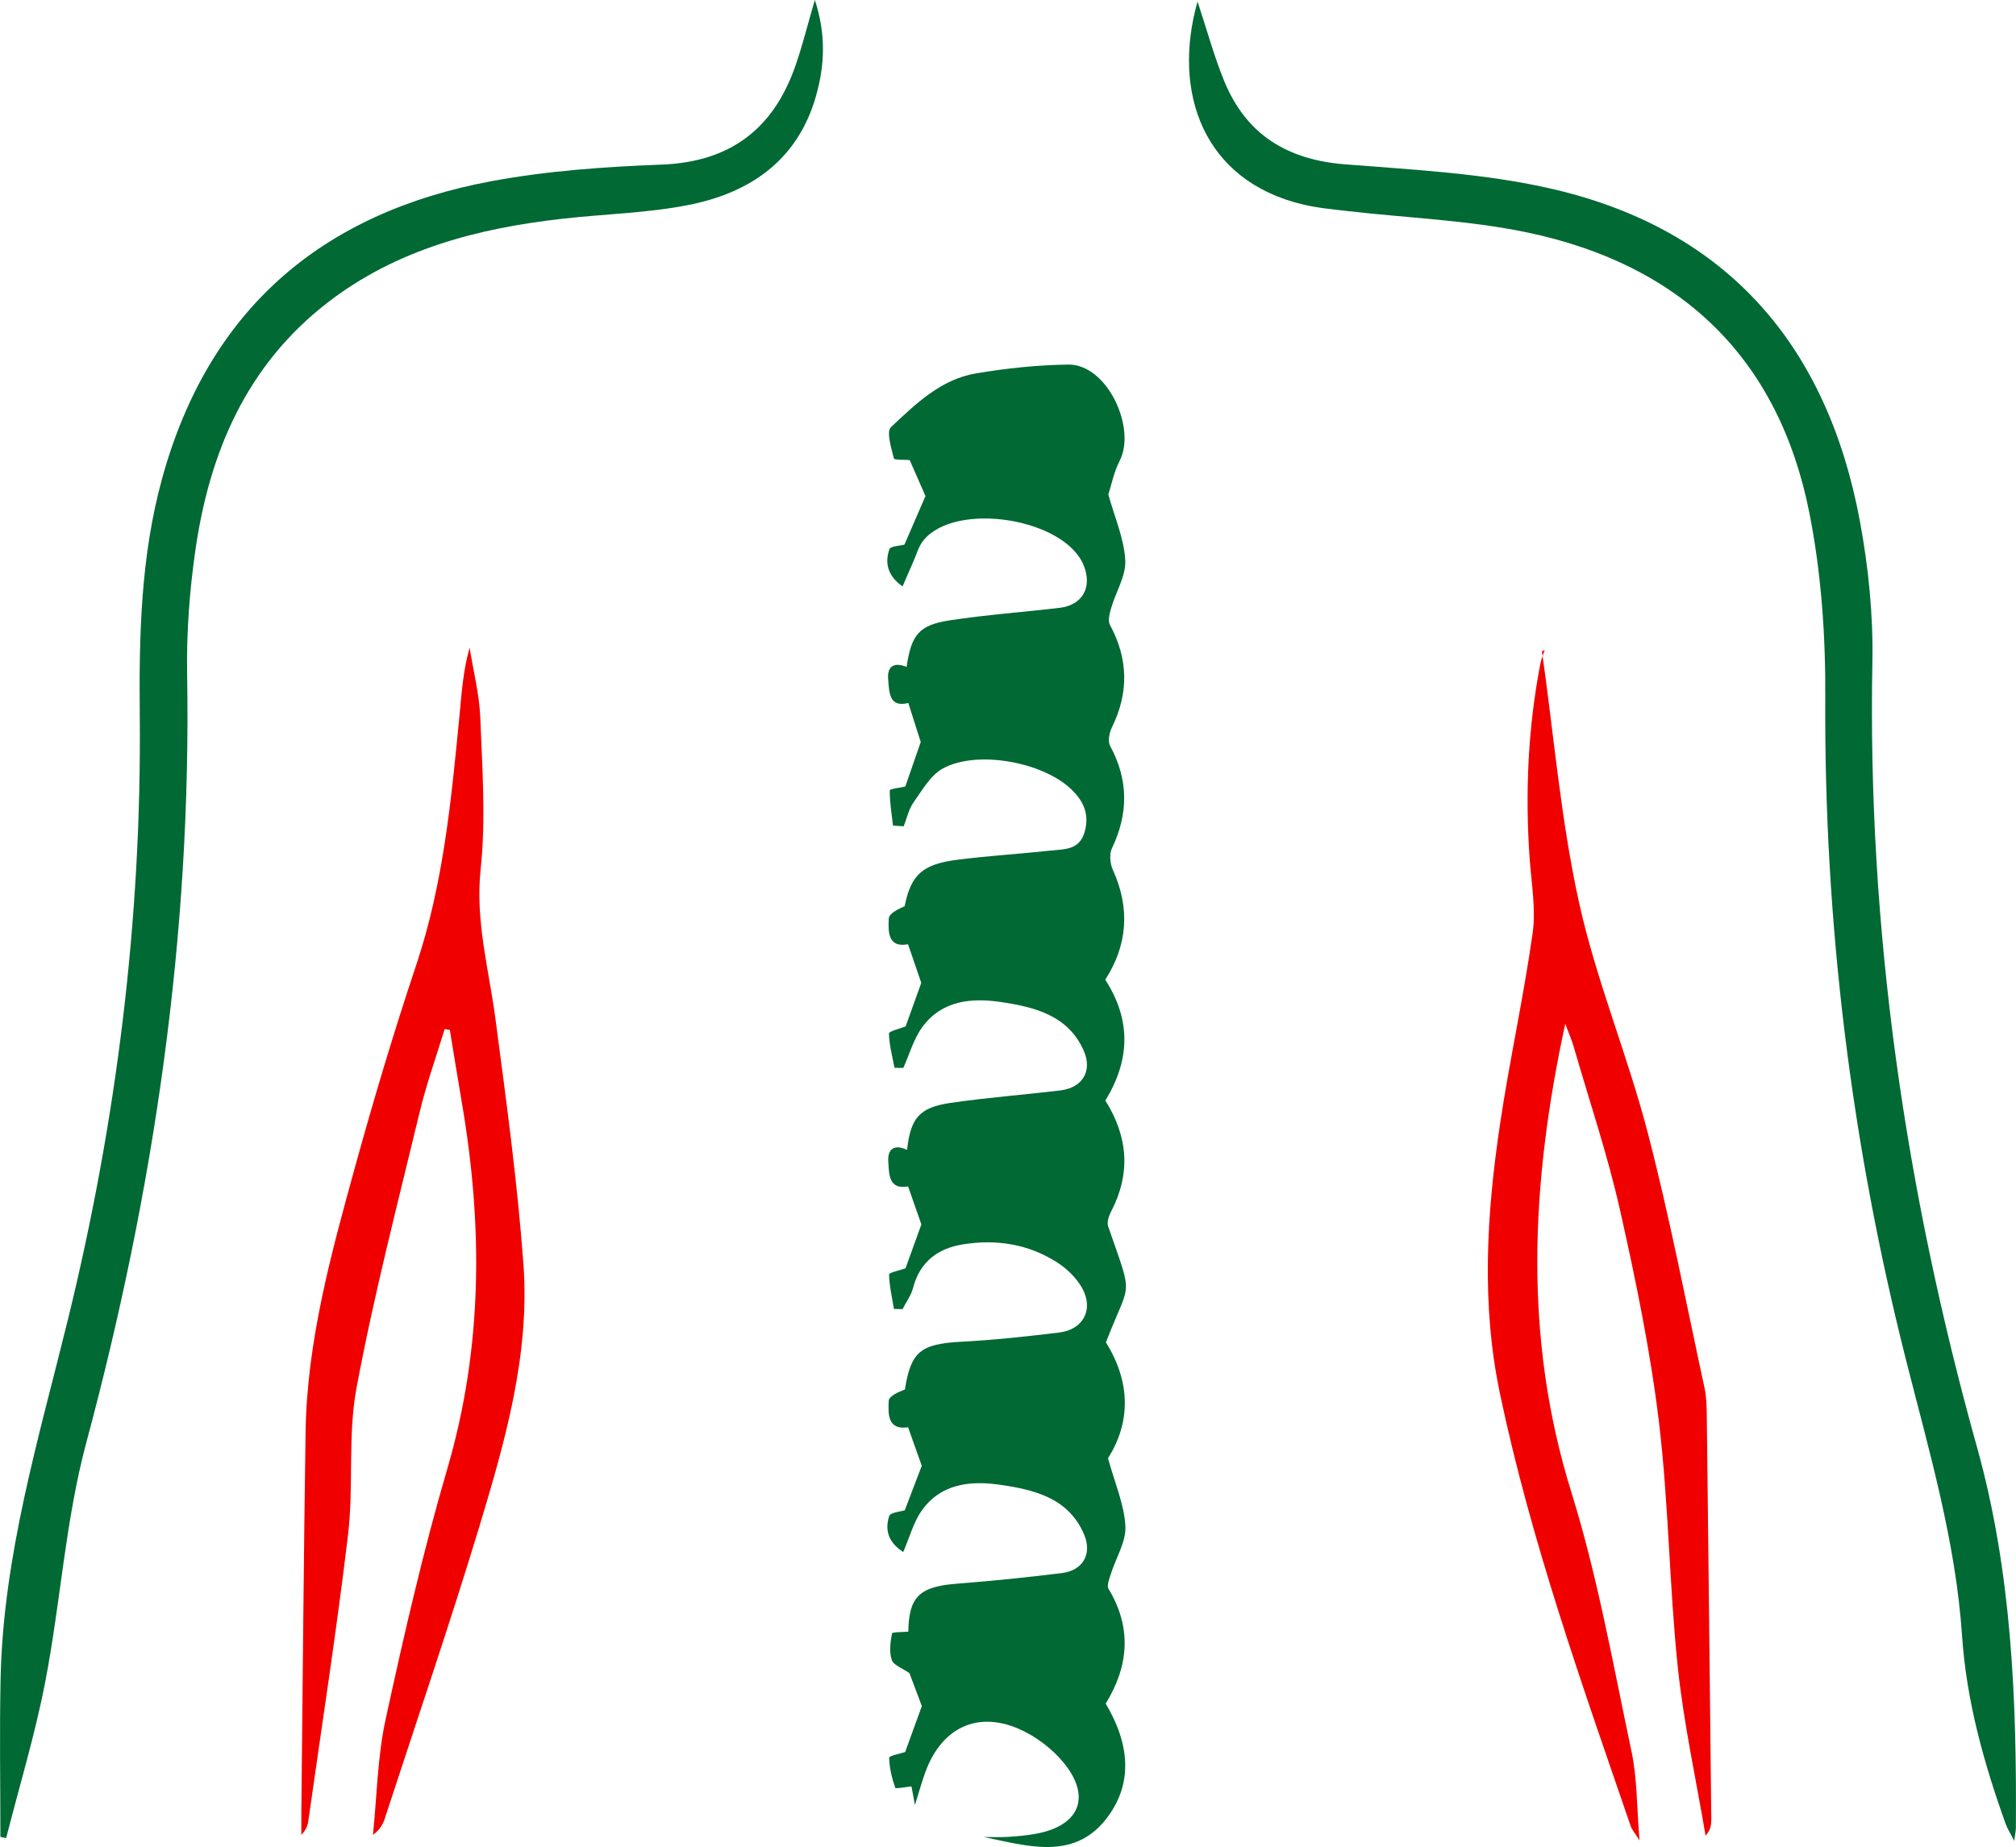 <?xml version="1.0" encoding="utf-8"?>
<!-- Generator: Adobe Illustrator 24.2.1, SVG Export Plug-In . SVG Version: 6.00 Build 0)  -->
<svg version="1.1" id="Layer_1" xmlns="http://www.w3.org/2000/svg" xmlns:xlink="http://www.w3.org/1999/xlink" x="0px" y="0px"
	 viewBox="0 0 353.37 323.83" style="enable-background:new 0 0 353.37 323.83;" xml:space="preserve">
<g>
	<path style="fill:#016934;" d="M156.53,144.75c-0.24-2.06-0.59-4.12-0.57-6.18c0-0.26,1.96-0.49,2.72-0.67
		c0.84-2.42,1.71-4.91,2.71-7.8c-0.58-1.83-1.37-4.29-2.18-6.85c-3.41,0.86-3.33-1.91-3.53-4.1c-0.22-2.35,1.04-3.12,3.23-2.22
		c0.82-5.61,2.14-7.33,7.51-8.16c6.4-0.98,12.88-1.44,19.31-2.2c4.06-0.48,5.79-3.67,4.19-7.52c-3.4-8.18-22.29-11.19-28-4.38
		c-0.92,1.09-1.3,2.64-1.91,3.99c-0.58,1.29-1.13,2.59-1.81,4.16c-2.71-1.94-3.1-4.19-2.31-6.52c0.19-0.56,1.91-0.61,2.64-0.81
		c1.13-2.6,2.33-5.38,3.69-8.52c-0.75-1.71-1.85-4.2-2.77-6.31c-0.86-0.08-2.69,0.03-2.77-0.29c-0.45-1.82-1.36-4.69-0.5-5.49
		c4.31-4.05,8.73-8.37,14.87-9.41c5.34-0.9,10.79-1.48,16.2-1.55c6.81-0.09,11.99,11.1,9,16.89c-1,1.95-1.43,4.19-1.98,5.89
		c1.1,3.98,2.75,7.7,2.97,11.5c0.16,2.74-1.65,5.57-2.47,8.39c-0.27,0.95-0.62,2.22-0.22,2.96c3.23,5.97,3.33,11.9,0.35,17.98
		c-0.46,0.94-0.76,2.44-0.32,3.24c3.24,5.98,3.23,11.88,0.32,17.97c-0.49,1.03-0.32,2.71,0.18,3.81c3.04,6.72,2.56,13.14-1.35,19.22
		c4.67,7.22,4.26,14.28,0.02,21.18c4,6.4,4.45,12.78,1.05,19.38c-0.41,0.79-0.83,1.92-0.57,2.66c4.52,13.11,3.92,9.11-0.38,20.37
		c4.31,6.91,4.39,13.97,0.36,20.3c1.2,4.38,2.85,8.1,3.05,11.91c0.15,2.73-1.66,5.56-2.54,8.36c-0.27,0.86-0.77,2.05-0.41,2.64
		c4.13,6.87,3.52,13.57-0.5,20.12c4.14,6.94,5,14.13-0.1,20.44c-5.7,7.06-13.77,4.49-21.29,2.94c1.45,0,2.89,0.07,4.33-0.02
		c1.61-0.1,3.24-0.25,4.82-0.54c7.87-1.44,9.82-6.72,4.57-12.81c-1.67-1.94-3.82-3.64-6.08-4.86c-7.89-4.27-14.87-1.47-17.9,6.96
		c-0.58,1.61-1.04,3.27-1.79,5.68c-0.32-1.76-0.49-2.71-0.6-3.27c-1.08,0.1-2.78,0.45-2.85,0.24c-0.58-1.7-1.04-3.51-1.06-5.28
		c0-0.35,2.03-0.73,2.8-0.99c0.88-2.43,1.77-4.9,2.92-8.06c-0.55-1.47-1.45-3.86-2.17-5.77c-1.26-0.89-2.79-1.4-3.1-2.32
		c-0.47-1.41-0.25-3.12,0.04-4.64c0.05-0.27,1.84-0.22,2.86-0.32c0.09-6.07,1.95-7.88,8.35-8.39c6.21-0.49,12.41-1.11,18.59-1.88
		c3.62-0.45,5.33-3.3,3.88-6.75c-2.7-6.39-8.68-7.85-14.67-8.72c-5.21-0.76-10.41-0.26-13.8,4.52c-1.45,2.05-2.11,4.65-3.24,7.26
		c-2.73-1.76-3.21-3.99-2.46-6.3c0.21-0.66,2.06-0.79,2.73-1.02c0.96-2.53,1.9-4.98,2.98-7.8c-0.64-1.8-1.5-4.21-2.4-6.75
		c-3.61,0.54-3.5-2.31-3.39-4.63c0.04-0.81,1.6-1.54,2.83-1.99c1.06-6.63,2.72-8,9.92-8.38c5.72-0.3,11.43-0.92,17.12-1.61
		c4.23-0.51,6.12-4.06,4.02-7.81c-0.99-1.76-2.63-3.37-4.35-4.47c-5.03-3.24-10.68-4.12-16.53-3.18c-4.37,0.7-7.55,3.03-8.74,7.62
		c-0.34,1.32-1.22,2.5-1.85,3.74c-0.5-0.01-1-0.03-1.51-0.04c-0.33-2.01-0.8-4.02-0.85-6.04c-0.01-0.34,1.85-0.71,2.88-1.08
		c0.76-2.11,1.69-4.69,2.78-7.7c-0.61-1.75-1.46-4.18-2.33-6.66c-3.46,0.61-3.31-2.17-3.47-4.35c-0.16-2.3,1.14-3.08,3.29-2.05
		c0.62-5.58,2.14-7.44,7.6-8.24c6.41-0.94,12.88-1.42,19.32-2.2c3.79-0.46,5.62-3.37,4.06-6.93c-2.7-6.18-8.54-7.66-14.4-8.54
		c-5.21-0.79-10.42-0.35-13.88,4.34c-1.54,2.09-2.26,4.77-3.35,7.19c-0.52,0-1.03,0-1.55-0.01c-0.37-2-0.93-4.01-0.97-6.02
		c-0.01-0.41,1.97-0.86,2.92-1.24c0.79-2.2,1.68-4.69,2.74-7.64c-0.58-1.71-1.41-4.13-2.32-6.77c-3.54,0.66-3.49-2.16-3.37-4.52
		c0.04-0.85,1.56-1.62,2.77-2.14c1.12-5.44,3-7.37,9.3-8.16c5.44-0.69,10.92-1.02,16.38-1.61c2.39-0.26,5.03-0.06,5.91-3.37
		c0.83-3.1-0.29-5.37-2.38-7.37c-4.96-4.77-16.48-6.92-22.48-3.66c-2.16,1.17-3.63,3.8-5.15,5.94c-0.86,1.21-1.18,2.79-1.74,4.21
		C157.77,144.84,157.15,144.79,156.53,144.75z"/>
	<path style="fill:#016934;" d="M209.91,0.27c1.65,4.99,2.88,9.55,4.65,13.88c3.81,9.37,10.96,13.83,21.07,14.65
		c12.27,0.98,24.74,1.59,36.65,4.37c30.74,7.18,48.08,27.69,53.74,58.27c1.49,8.05,2.33,16.37,2.18,24.54
		c-0.9,46.88,5.76,92.69,18.34,137.77c6.09,21.82,6.96,44.26,6.81,66.77c0,0.49-0.13,0.97-0.3,2.22c-0.71-1.4-1.21-2.16-1.5-2.99
		c-3.84-10.7-6.87-21.56-7.64-33.01c-1.11-16.51-5.77-32.32-9.81-48.27c-9.65-38.13-14.39-76.86-14.16-116.25
		c0.06-10.77-0.7-21.75-2.79-32.3c-5.39-27.2-22.57-43.54-49.47-49.17c-10.31-2.16-20.99-2.53-31.5-3.75
		c-2.59-0.3-5.22-0.54-7.75-1.14C210.87,31.72,205.41,16.12,209.91,0.27z"/>
	<path style="fill:#016934;" d="M0.07,322.06c0-9.32-0.17-18.65,0.04-27.97c0.49-21.53,6.7-41.99,11.78-62.68
		c8.53-34.78,12.95-70.1,12.61-105.95c-0.14-14.01,0.17-27.96,3.92-41.58c8.16-29.67,28.05-46.62,57.81-52.13
		c9.76-1.81,19.79-2.51,29.73-2.89c12.04-0.46,19.61-6.25,23.47-17.34c1.22-3.5,2.11-7.12,3.4-11.53
		c2.01,6.15,1.71,11.55,0.19,16.88c-3.21,11.25-11.55,16.94-22.34,19.07c-7.18,1.42-14.6,1.57-21.9,2.39
		C83.82,40,69.55,43.67,57.4,53.07C43.22,64.04,36.72,79.28,34.25,96.46c-1.03,7.13-1.57,14.42-1.45,21.61
		c0.79,45.86-5.8,90.65-17.68,134.89c-3.66,13.63-4.5,28-7.19,41.92c-1.78,9.22-4.53,18.26-6.85,27.38
		C0.75,322.2,0.41,322.13,0.07,322.06z"/>
	<path style="fill:#F10000;" d="M77.94,180.42c-1.47,4.82-3.18,9.59-4.36,14.48c-3.87,16.09-8.04,32.14-11.08,48.39
		c-1.57,8.37-0.48,17.21-1.49,25.73c-1.99,16.81-4.61,33.56-6.98,50.32c-0.12,0.81-0.46,1.6-1.21,2.35c0-1.31-0.01-2.62,0-3.92
		c0.24-22.21,0.41-44.41,0.74-66.62c0.24-15.99,4.47-31.29,8.67-46.54c3.28-11.88,6.81-23.71,10.72-35.39
		c4.8-14.35,6.18-29.21,7.62-44.09c0.37-3.82,0.62-7.64,1.75-11.57c0.65,4.11,1.71,8.2,1.87,12.33c0.34,8.83,0.99,17.76,0.06,26.5
		c-0.97,9.09,1.44,17.51,2.59,26.22c1.89,14.32,3.86,28.66,4.91,43.05c1.15,15.79-3.19,30.94-7.69,45.86
		c-5.19,17.16-11.01,34.13-16.57,51.18c-0.34,1.05-0.82,2.06-2.12,3c0.7-6.77,0.79-13.68,2.23-20.29
		c3.2-14.71,6.57-29.43,10.8-43.87c6.26-21.36,6.25-42.77,2.52-64.43c-0.72-4.17-1.38-8.35-2.07-12.53
		C78.55,180.52,78.24,180.47,77.94,180.42z"/>
	<path style="fill:#F10000;" d="M270.28,114.2c2.08,14.66,3.31,29.5,6.47,43.92c3.01,13.7,8.52,26.82,12.06,40.43
		c3.85,14.8,6.73,29.86,9.97,44.81c0.34,1.57,0.37,3.22,0.39,4.84c0.28,23.58,0.54,47.16,0.79,70.74c0.01,0.93-0.08,1.87-1,2.91
		c-1.67-9.9-3.85-19.74-4.89-29.7c-1.48-14.25-1.58-28.65-3.29-42.86c-1.5-12.45-4.05-24.81-6.8-37.06
		c-2.18-9.7-5.38-19.18-8.15-28.75c-0.33-1.14-0.82-2.24-1.47-3.98c-6.04,27.97-7.38,54.97,1.08,82.15
		c4.61,14.81,7.31,30.22,10.54,45.44c1,4.71,0.9,9.66,1.4,15.59c-0.9-1.44-1.35-1.93-1.54-2.5c-8.58-24.97-17.45-49.85-22.91-75.77
		c-3.32-15.76-2.35-31.54-0.01-47.26c1.67-11.21,4.14-22.3,5.72-33.52c0.6-4.22-0.2-8.66-0.51-12.99
		c-0.82-11.51-0.32-22.93,1.87-34.27c0.16-0.82,0.5-1.6,0.76-2.4C270.61,114.03,270.44,114.11,270.28,114.2z"/>
</g>
</svg>
